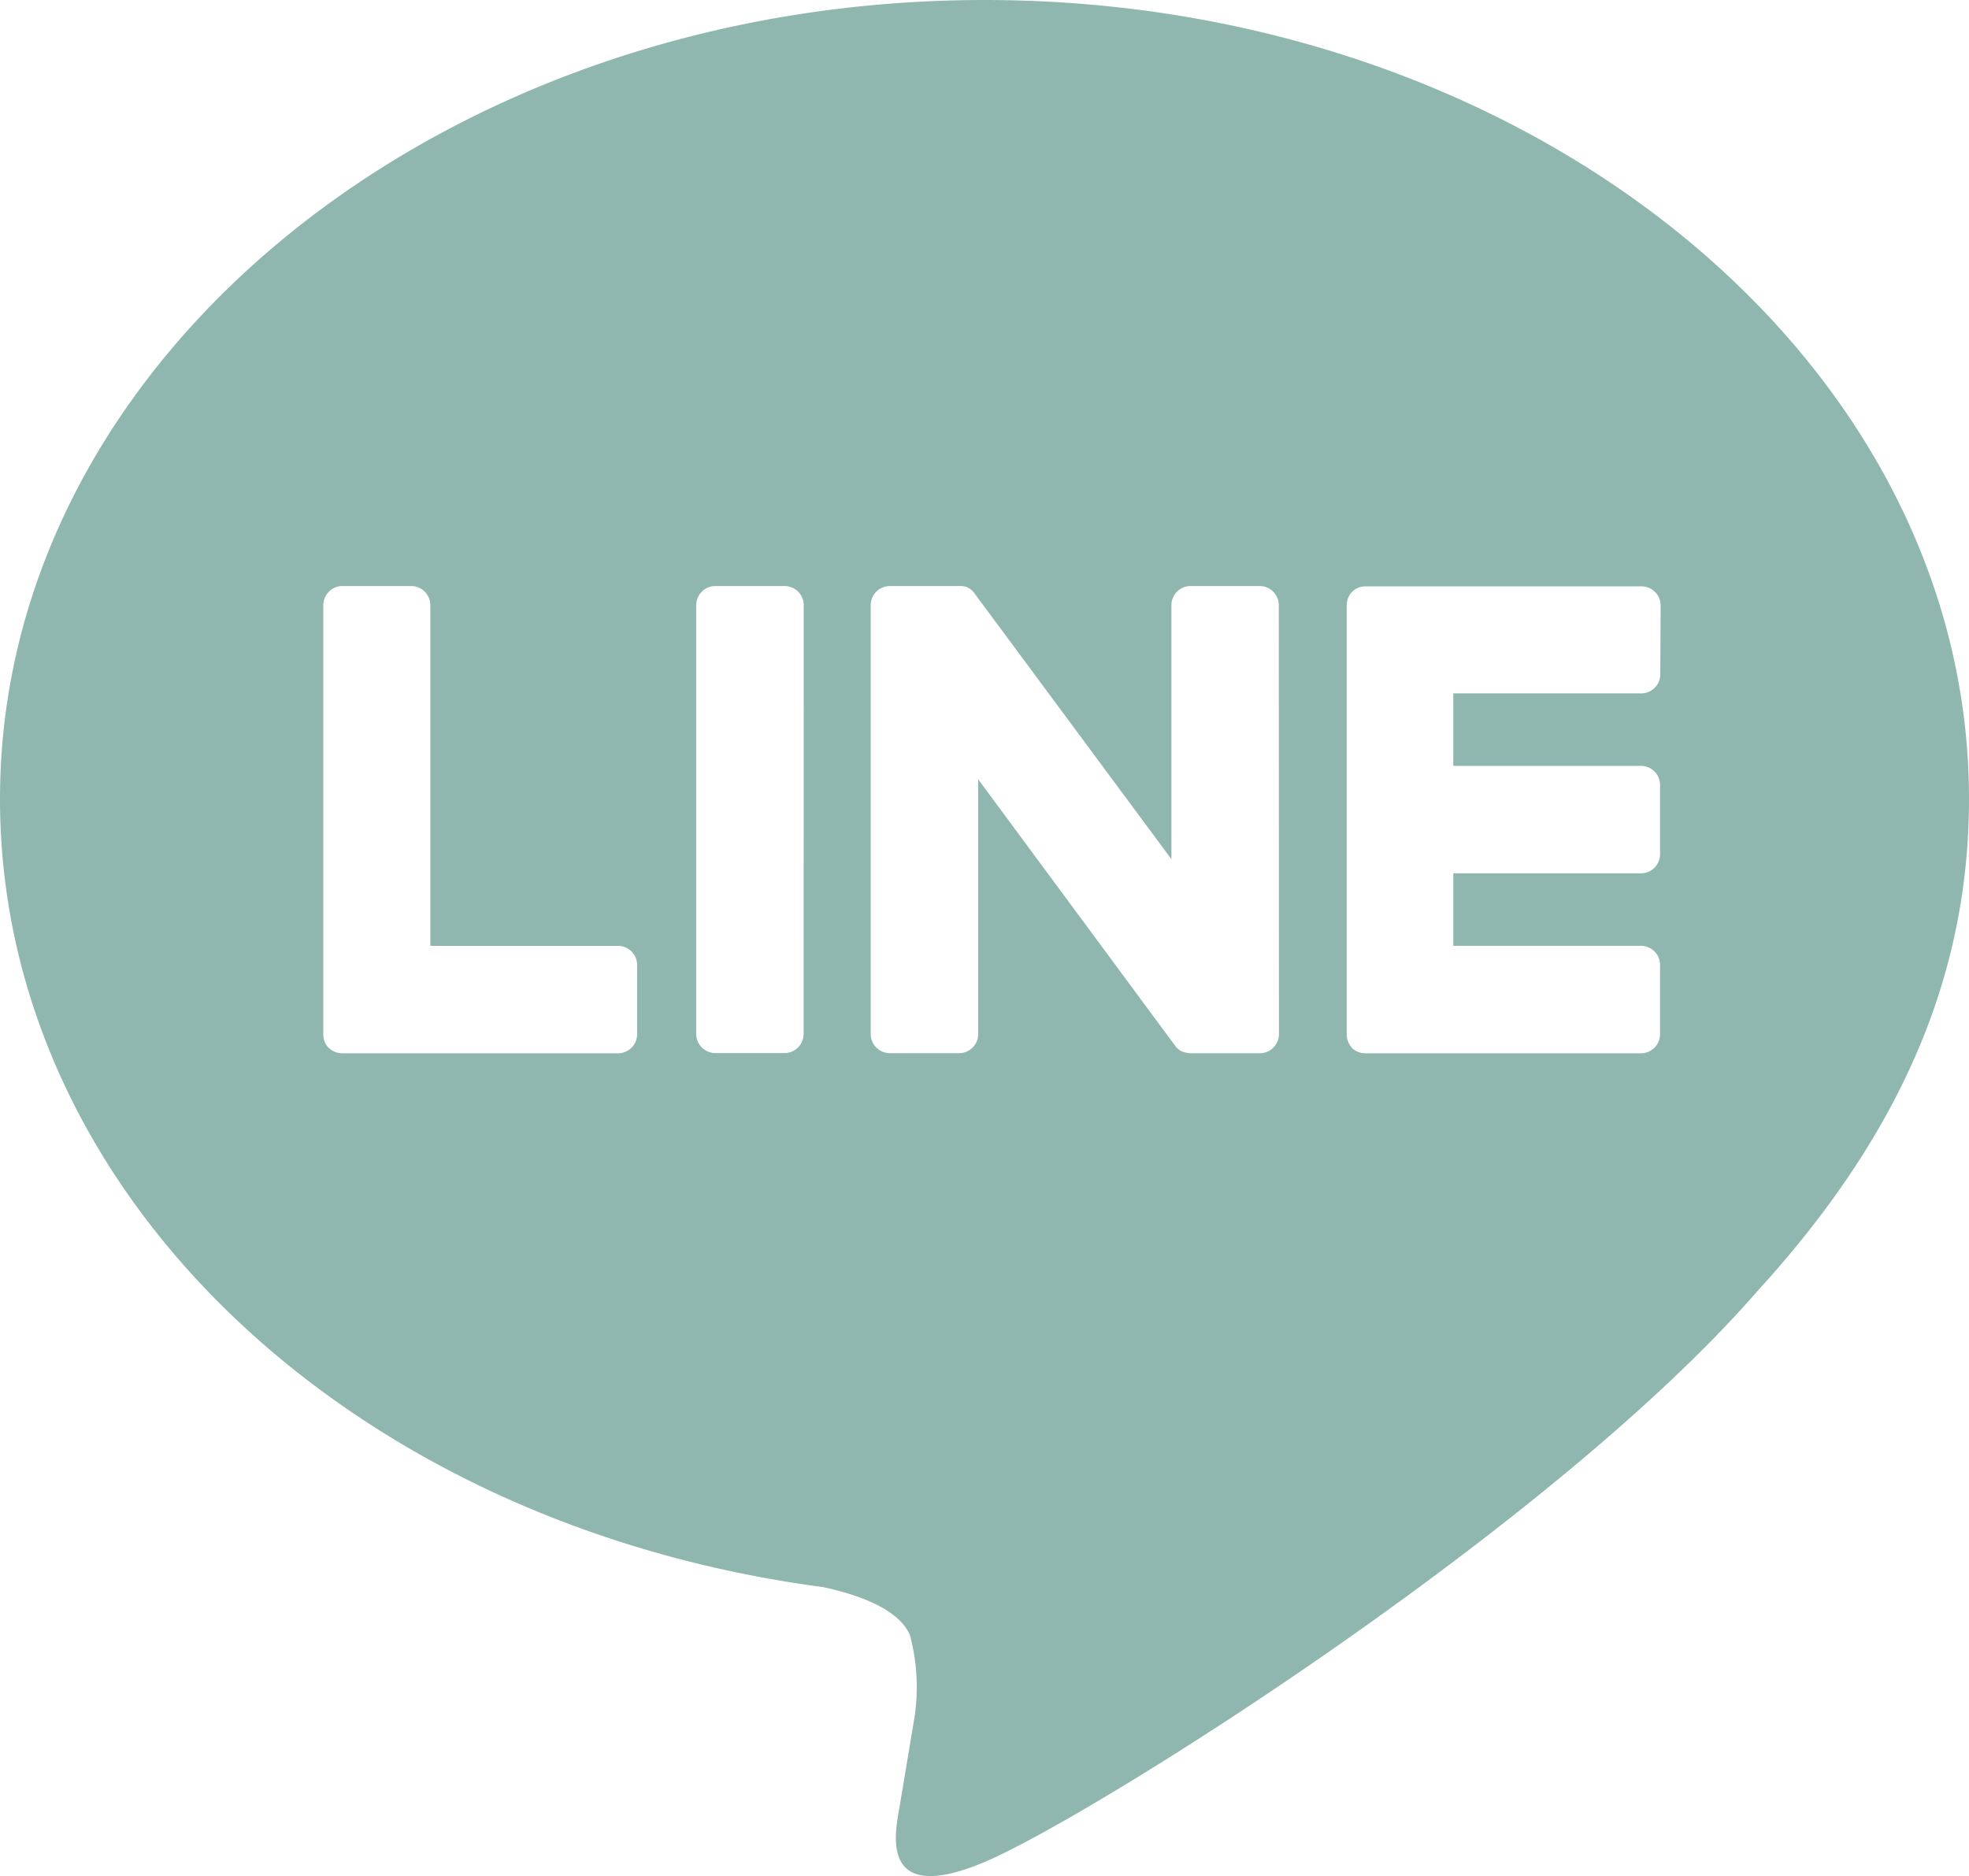<svg xmlns="http://www.w3.org/2000/svg" viewBox="0 0 37.394 35.63"><defs><style>.cls-1{fill:#8fb7b0;}</style></defs><title>アセット 9</title><g id="レイヤー_2" data-name="レイヤー 2"><g id="デザイン"><path class="cls-1" d="M37.394,15.173C37.394,6.807,29.007,0,18.7,0S0,6.807,0,15.173c0,7.5,6.652,13.782,15.636,14.97.609.131,1.438.4,1.648.921a3.849,3.849,0,0,1,.06,1.691s-.219,1.319-.267,1.6c-.081.473-.375,1.85,1.62,1.009s10.768-6.341,14.69-10.856h0C36.1,21.537,37.394,18.521,37.394,15.173ZM12.1,19.64a.363.363,0,0,1-.363.364H6.5a.359.359,0,0,1-.251-.1L6.24,19.9l0,0a.36.36,0,0,1-.1-.252V11.494A.364.364,0,0,1,6.5,11.13H7.809a.364.364,0,0,1,.364.364v6.47h3.564a.363.363,0,0,1,.363.364Zm3.162,0A.364.364,0,0,1,14.9,20H13.586a.364.364,0,0,1-.364-.363V11.494a.364.364,0,0,1,.364-.364H14.9a.364.364,0,0,1,.364.364Zm9.027,0a.364.364,0,0,1-.364.363H22.614a.312.312,0,0,1-.093-.013h-.006l-.025-.008-.011,0-.017-.007-.018-.009-.01,0-.024-.016h0a.345.345,0,0,1-.093-.09L18.577,14.8v4.839a.364.364,0,0,1-.364.363H16.9a.364.364,0,0,1-.364-.363V11.494a.364.364,0,0,1,.364-.364h1.325l.018,0,.02,0,.015,0,.021.005.012,0,.022.007.012,0,.021.009.011.006.02.011.011.007.019.012.009.008.02.016.006.006.023.023,0,0c.01.012.019.024.028.037l3.734,5.041V11.494a.363.363,0,0,1,.364-.364h1.311a.364.364,0,0,1,.364.364Zm7.242-6.835a.363.363,0,0,1-.364.364H27.6v1.377h3.563a.363.363,0,0,1,.364.364v1.312a.363.363,0,0,1-.364.364H27.6v1.377h3.563a.363.363,0,0,1,.364.364V19.64a.363.363,0,0,1-.364.364H25.928a.363.363,0,0,1-.252-.1l0-.005,0,0a.361.361,0,0,1-.1-.252V11.494a.362.362,0,0,1,.1-.251l.006-.007,0,0a.365.365,0,0,1,.253-.1h5.239a.364.364,0,0,1,.364.365Z"/></g></g></svg>
